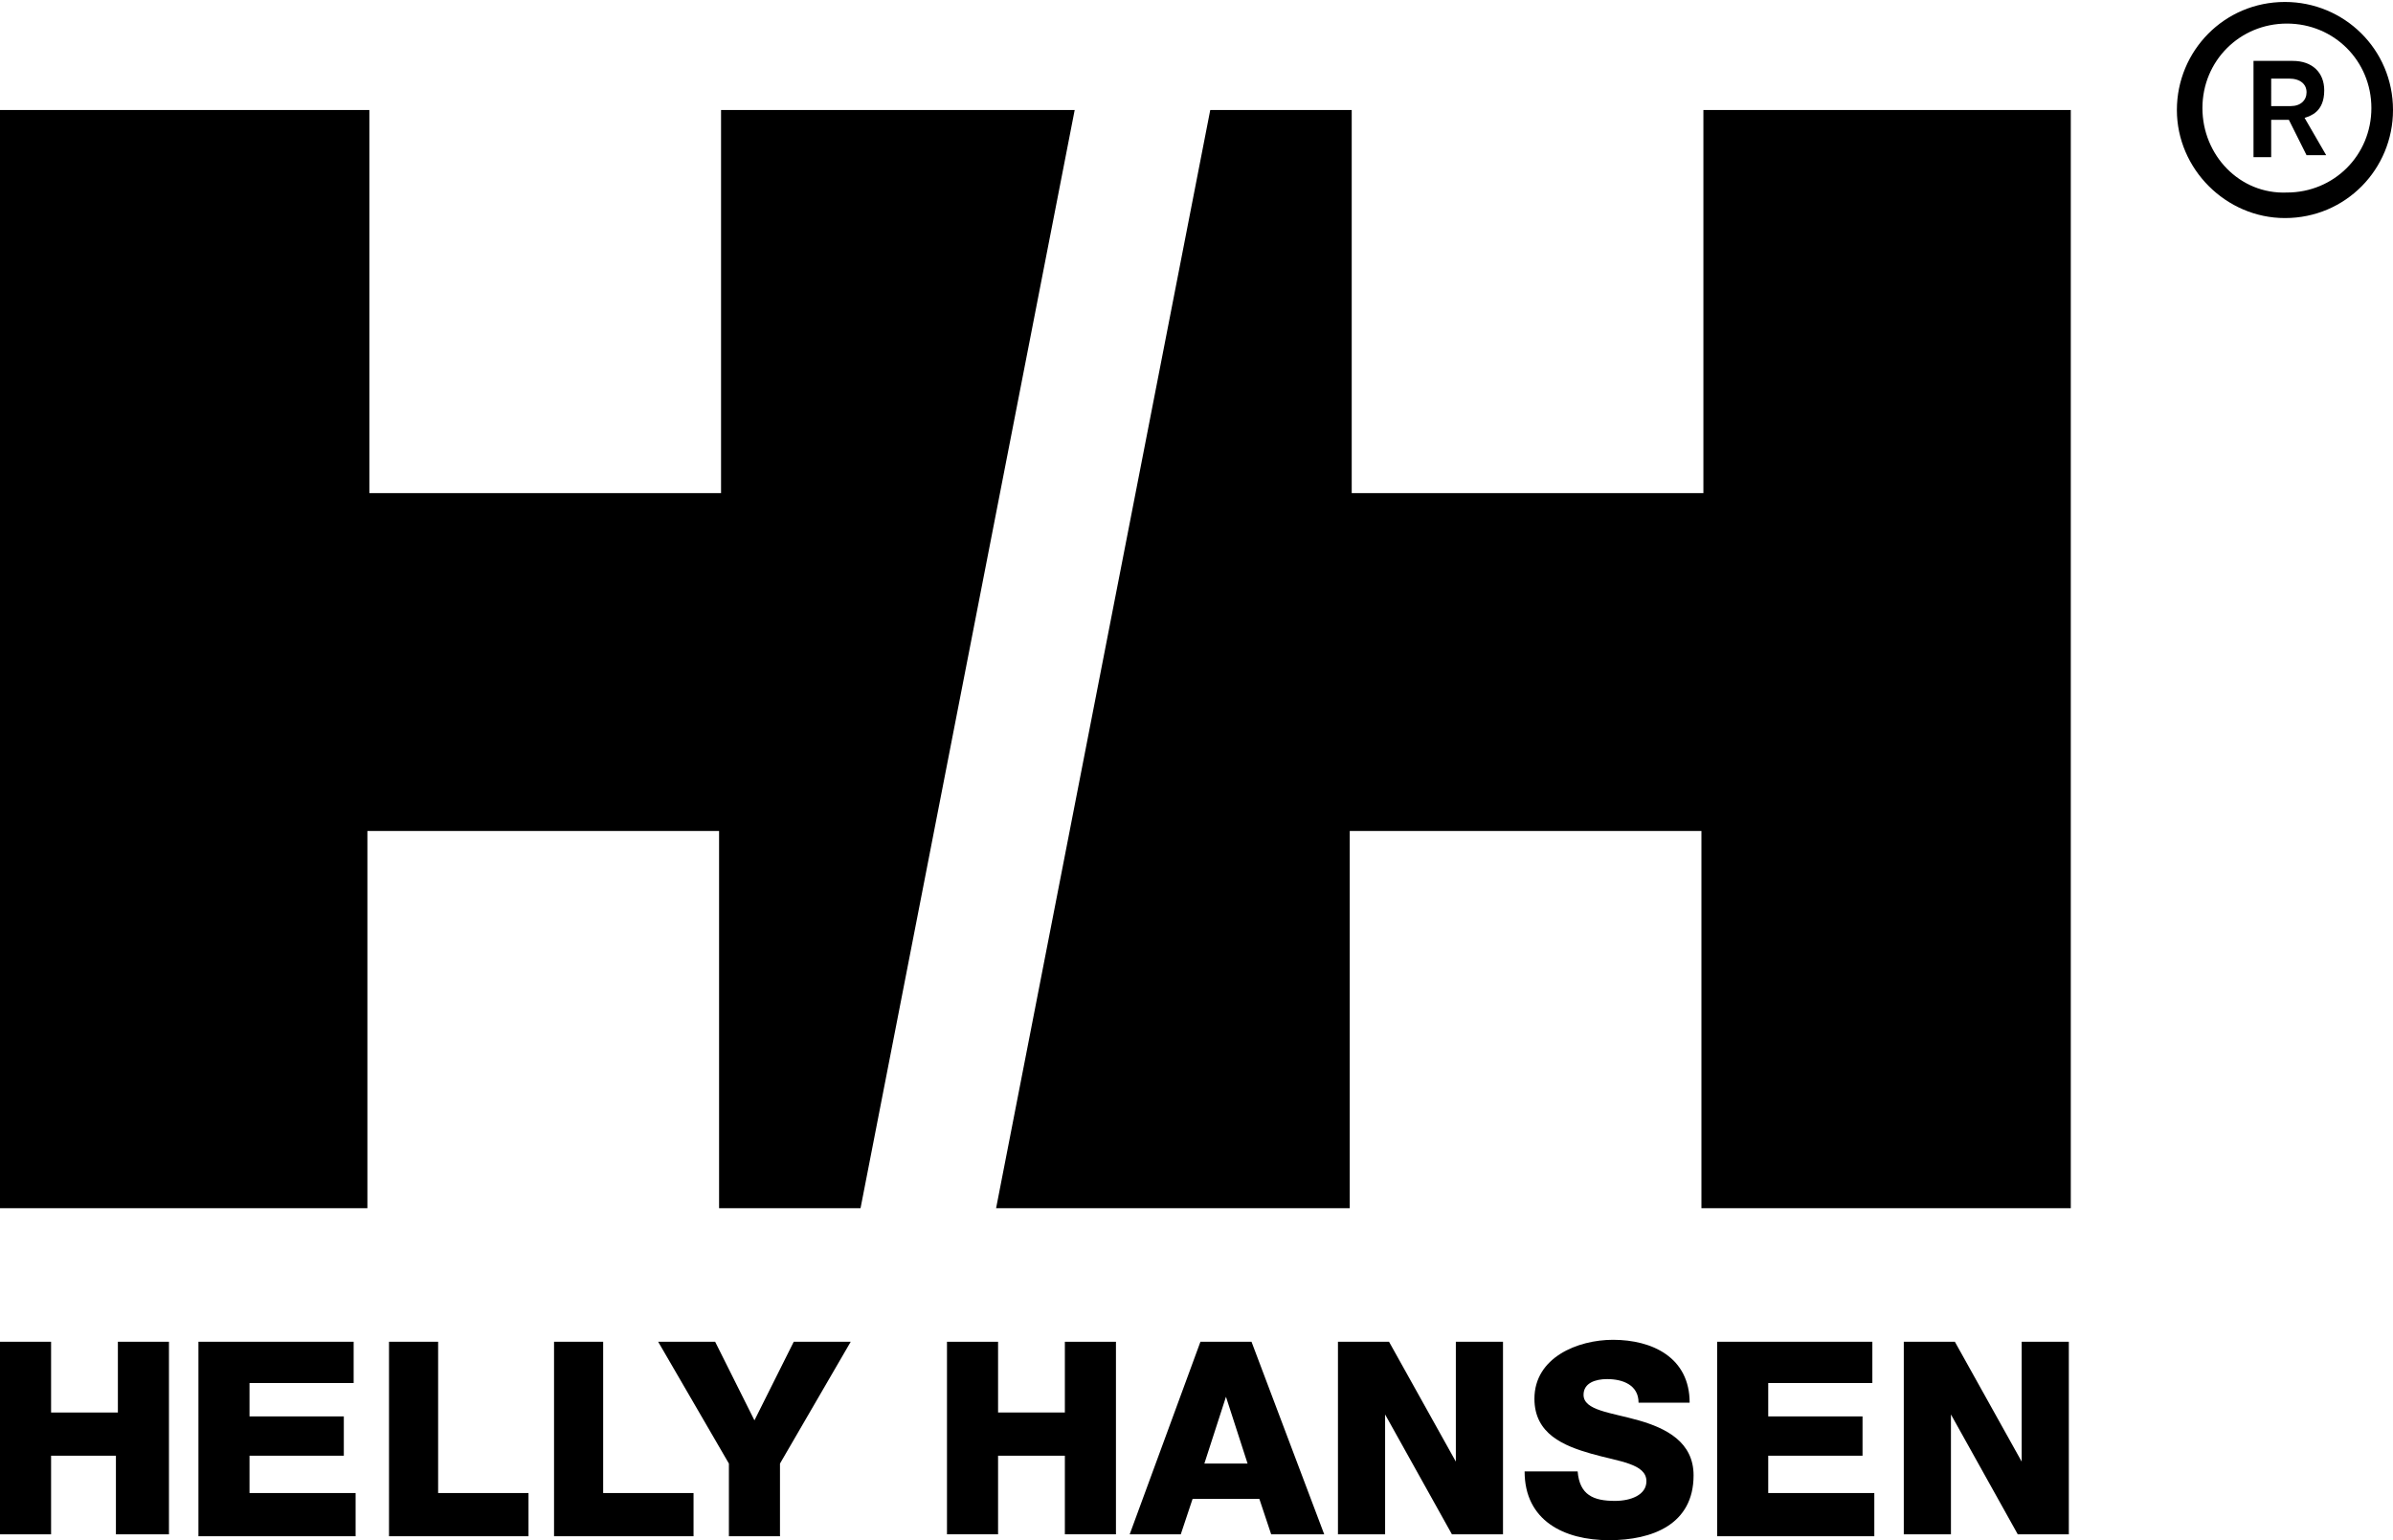 <?xml version="1.0" encoding="utf-8"?>
<!-- Generator: Adobe Illustrator 23.1.1, SVG Export Plug-In . SVG Version: 6.00 Build 0)  -->
<svg version="1.1" xmlns="http://www.w3.org/2000/svg" xmlns:xlink="http://www.w3.org/1999/xlink" x="0px" y="0px"
	 viewBox="0 0 121.8 78.4" style="enable-background:new 0 0 121.8 78.4;" xml:space="preserve">
<path d="M96.9,68.3h2.6l3.4,6.1h0v-6.1h2.4v9.8h-2.6L99.3,72h0v6.1h-2.4V68.3z"/>
<path d="M10.2,68.3h7.8v2.1h-5.3v1.7h4.8v2h-4.8V76h5.4v2.2h-8V68.3z"/>
<path d="M80.3,74.9c0.1,1.2,0.8,1.5,1.9,1.5c0.8,0,1.6-0.3,1.6-1c0-0.9-1.4-1-2.8-1.4c-1.4-0.4-2.9-1-2.9-2.8c0-2.1,2.2-3,4-3
	c2,0,3.9,0.9,3.9,3.2h-2.6c0-0.9-0.8-1.2-1.6-1.2c-0.6,0-1.2,0.2-1.2,0.8c0,0.8,1.4,0.9,2.8,1.3c1.4,0.4,2.8,1.1,2.8,2.8
	c0,2.5-2.1,3.3-4.3,3.3c-2.3,0-4.3-1-4.3-3.5H80.3z"/>
<path d="M68.1,68.3h2.6l3.4,6.1h0v-6.1h2.4v9.8h-2.6L70.5,72h0v6.1h-2.4V68.3z"/>
<path d="M61.1,68.3h2.6l3.7,9.8h-2.7l-0.6-1.8h-3.4l-0.6,1.8h-2.6L61.1,68.3z M61.3,74.5h2.2l-1.1-3.4h0L61.3,74.5z"/>
<path d="M48.2,68.3h2.6v3.6h3.4v-3.6h2.6v9.8h-2.6v-4h-3.4v4h-2.6V68.3z"/>
<path d="M39.7,74.5v3.7h-2.6v-3.7l-3.6-6.2h2.9l2,4l2-4h2.9L39.7,74.5z"/>
<path d="M19.7,68.3h2.6V76h4.6v2.2h-7.1V68.3z"/>
<path d="M28.1,68.3h2.6V76h4.6v2.2h-7.1V68.3z"/>
<path d="M87.5,68.3h7.8v2.1h-5.3v1.7h4.8v2h-4.8V76h5.4v2.2h-8V68.3z"/>
<path d="M0,68.3h2.6v3.6h3.4v-3.6h2.6v9.8H5.9v-4H2.6v4H0V68.3z"/>
<g>
	<g>
		<path d="M112.1,5.5c0-2.4,1.9-4.3,4.3-4.3c2.4,0,4.3,1.9,4.3,4.3c0,2.4-1.9,4.3-4.3,4.3C114,9.9,112.1,7.9,112.1,5.5z M116.3,11.1
			c3.1,0,5.5-2.5,5.5-5.5c0-3.1-2.5-5.5-5.5-5.5c-3.1,0-5.5,2.5-5.5,5.5C110.8,8.6,113.3,11.1,116.3,11.1z"/>
		<path d="M114.7,3.1h2c1,0,1.6,0.6,1.6,1.5c0,1.1-0.7,1.3-1,1.4l1.1,1.9h-1l-0.9-1.8h-0.9V8h-0.9V3.1z M115.6,5.4h1
			c0.5,0,0.8-0.3,0.8-0.7c0-0.4-0.3-0.7-0.9-0.7h-0.9V5.4z"/>
	</g>
	<g>
		<polygon points="61.6,5.6 68.8,5.6 68.8,25.1 86.7,25.1 86.7,5.6 105.4,5.6 105.4,61.5 86.6,61.5 86.6,42.3 68.7,42.3 68.7,61.5 
			50.7,61.5 		"/>
		<polygon points="43.8,61.5 36.6,61.5 36.6,42.3 18.7,42.3 18.7,61.5 0,61.5 0,5.6 18.8,5.6 18.8,25.1 36.7,25.1 36.7,5.6 
			54.7,5.6 		"/>
	</g>
</g>
</svg>
